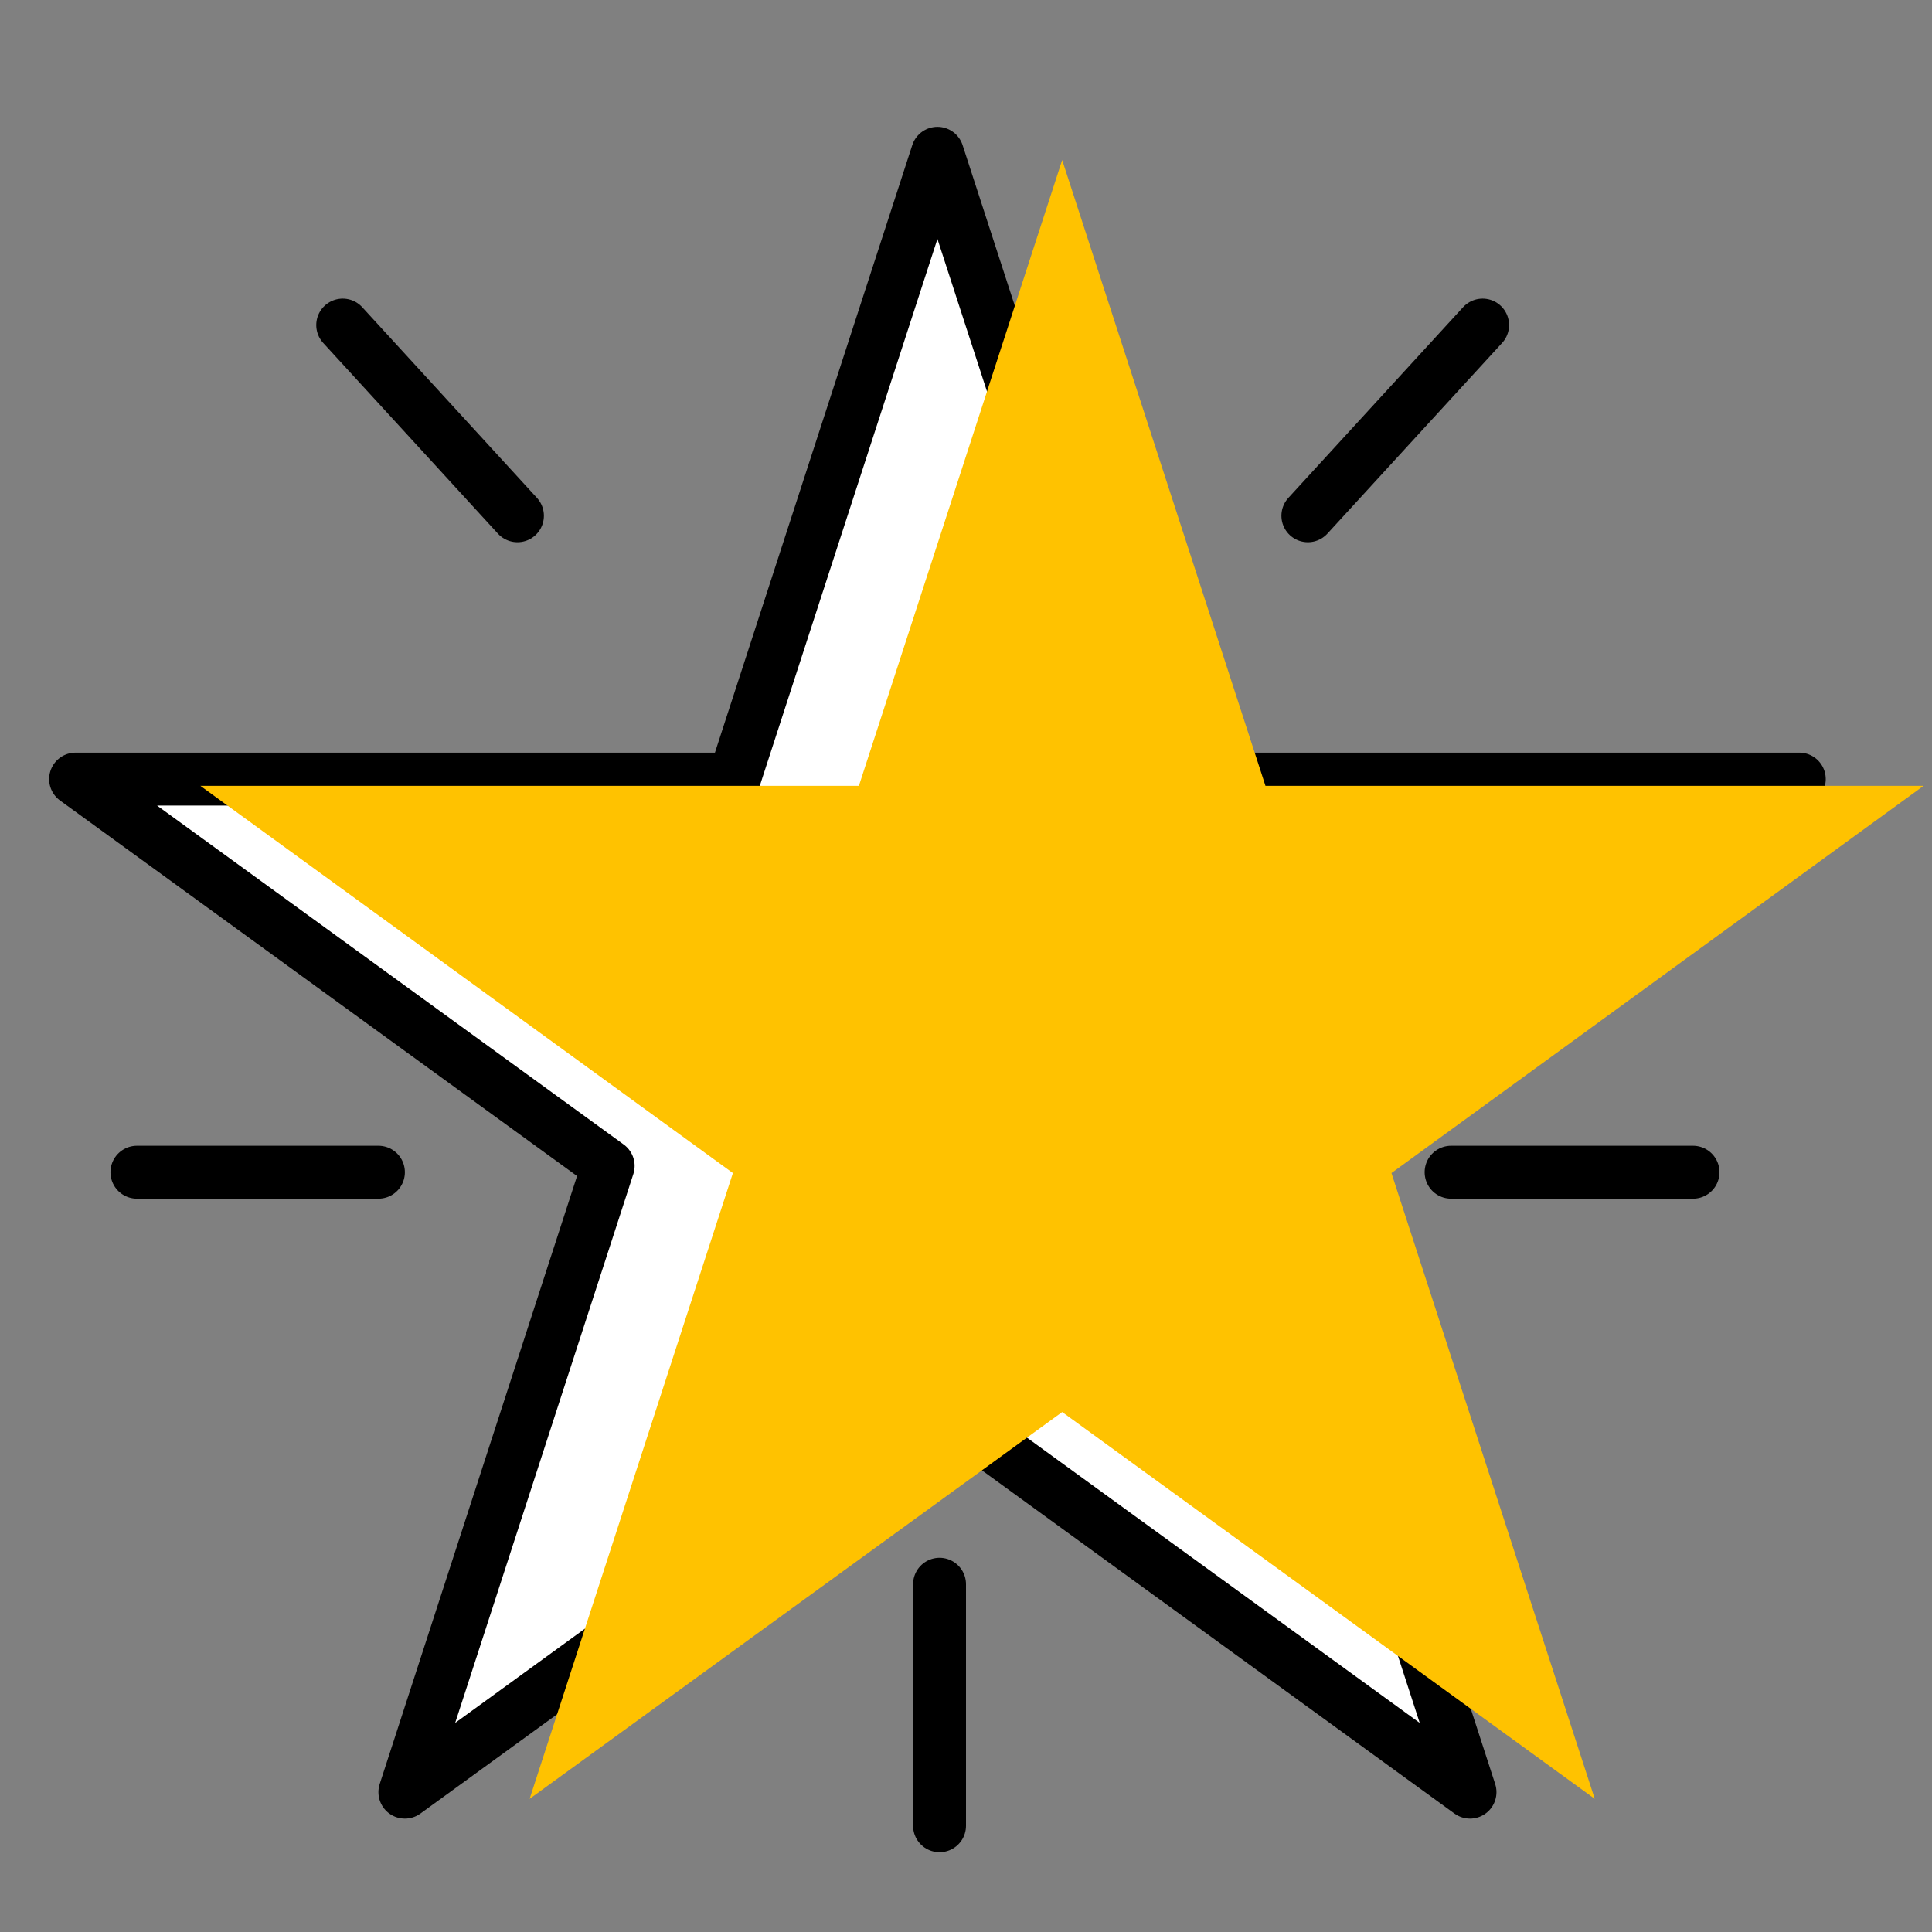 <svg xmlns="http://www.w3.org/2000/svg" viewBox="0 0 46 46"><rect x="0" y="0" width="46" height="46" fill="#808080" stroke="none"/><defs><style>.uuid-a9e25ebc-9e65-41f7-b665-3f4812803cb6{fill:#fff;stroke:#000;stroke-linecap:round;stroke-linejoin:round;stroke-width:1.26px}</style></defs><g style="isolation:isolate" fill="none"><g id="uuid-01859412-ebc7-434e-9564-f54f4997d3e0" data-name="Layer 1"><path class="uuid-a9e25ebc-9e65-41f7-b665-3f4812803cb6" d="M22.32 3.65l4.84 14.9h15.68l-12.68 9.21L35 42.67l-12.68-9.21-12.68 9.21 4.84-14.91L1.8 18.55h15.68l4.84-14.9z"/><path style="mix-blend-mode:multiply" fill="#ffc200" d="M25.29 3.81l4.84 14.9H45.8l-12.67 9.22 4.84 14.9-12.68-9.21-12.68 9.21 4.84-14.9-12.68-9.22h15.68l4.84-14.9z"/><path class="uuid-a9e25ebc-9e65-41f7-b665-3f4812803cb6" d="M8.16 7.74l4.16 4.54m18.82 0l4.16-4.54M3.26 27.91h5.75m25.54 0h5.76M22.37 43.47v-5.75"/></g></g></svg>